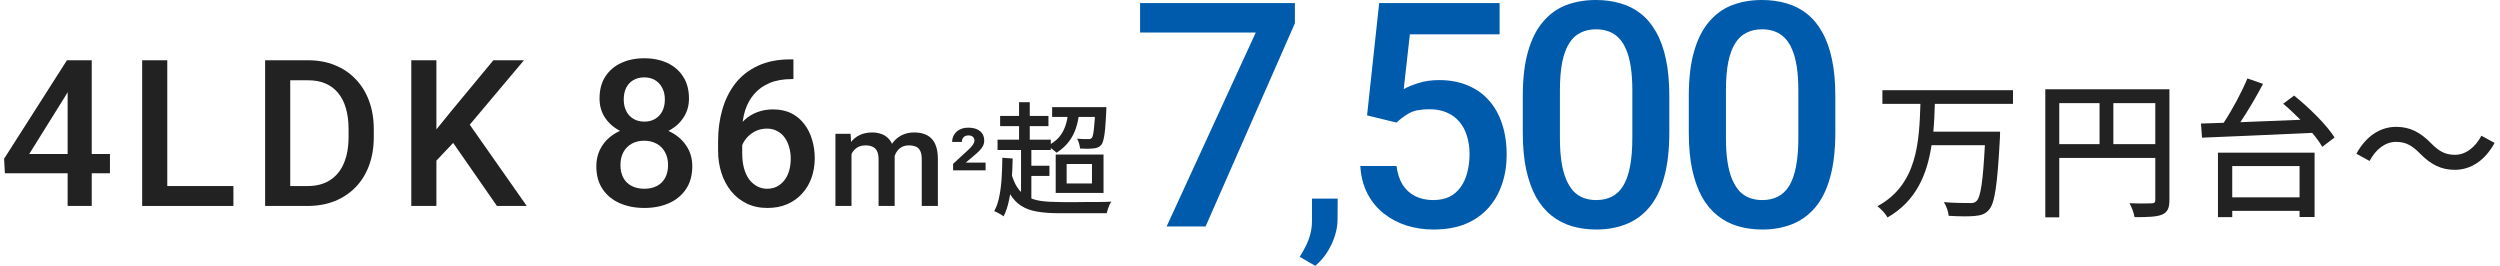 <svg width="366" height="39" viewBox="0 0 366 39" fill="none" xmlns="http://www.w3.org/2000/svg">
<path d="M268.691 14.06V19.406C268.691 21.967 268.437 24.153 267.928 25.965C267.434 27.762 266.715 29.222 265.771 30.345C264.828 31.468 263.698 32.291 262.38 32.815C261.077 33.34 259.617 33.602 258 33.602C256.712 33.602 255.514 33.437 254.406 33.107C253.313 32.778 252.325 32.261 251.441 31.558C250.558 30.854 249.802 29.948 249.173 28.84C248.559 27.717 248.08 26.377 247.735 24.819C247.406 23.262 247.241 21.458 247.241 19.406V14.06C247.241 11.485 247.496 9.314 248.005 7.547C248.514 5.765 249.24 4.32 250.184 3.212C251.127 2.089 252.25 1.273 253.553 0.764C254.87 0.255 256.338 0 257.955 0C259.258 0 260.456 0.165 261.549 0.494C262.657 0.809 263.645 1.31 264.514 1.999C265.397 2.688 266.146 3.586 266.76 4.694C267.389 5.787 267.868 7.113 268.197 8.67C268.527 10.212 268.691 12.009 268.691 14.06ZM263.278 20.17V13.252C263.278 11.949 263.203 10.804 263.054 9.815C262.904 8.812 262.679 7.966 262.38 7.277C262.095 6.574 261.736 6.005 261.302 5.57C260.868 5.121 260.373 4.799 259.819 4.604C259.265 4.395 258.644 4.29 257.955 4.29C257.117 4.29 256.368 4.455 255.709 4.784C255.05 5.099 254.496 5.608 254.047 6.312C253.598 7.015 253.253 7.944 253.014 9.097C252.789 10.235 252.677 11.62 252.677 13.252V20.17C252.677 21.488 252.752 22.648 252.901 23.651C253.051 24.655 253.276 25.516 253.575 26.234C253.875 26.938 254.234 27.522 254.653 27.986C255.088 28.436 255.582 28.765 256.136 28.975C256.705 29.184 257.326 29.289 258 29.289C258.854 29.289 259.61 29.124 260.269 28.795C260.927 28.465 261.481 27.941 261.931 27.223C262.38 26.489 262.717 25.538 262.941 24.37C263.166 23.202 263.278 21.802 263.278 20.17Z" fill="#005BAC"/>
<path d="M244.387 14.06V19.406C244.387 21.967 244.132 24.153 243.623 25.965C243.129 27.762 242.41 29.222 241.467 30.345C240.524 31.468 239.393 32.291 238.075 32.815C236.773 33.34 235.313 33.602 233.696 33.602C232.408 33.602 231.21 33.437 230.102 33.107C229.009 32.778 228.02 32.261 227.137 31.558C226.253 30.854 225.497 29.948 224.868 28.84C224.254 27.717 223.775 26.377 223.431 24.819C223.101 23.262 222.937 21.458 222.937 19.406V14.06C222.937 11.485 223.191 9.314 223.7 7.547C224.21 5.765 224.936 4.32 225.879 3.212C226.823 2.089 227.946 1.273 229.248 0.764C230.566 0.255 232.033 0 233.651 0C234.953 0 236.151 0.165 237.244 0.494C238.352 0.809 239.341 1.31 240.209 1.999C241.093 2.688 241.841 3.586 242.455 4.694C243.084 5.787 243.563 7.113 243.893 8.67C244.222 10.212 244.387 12.009 244.387 14.06ZM238.974 20.17V13.252C238.974 11.949 238.899 10.804 238.749 9.815C238.6 8.812 238.375 7.966 238.075 7.277C237.791 6.574 237.432 6.005 236.997 5.57C236.563 5.121 236.069 4.799 235.515 4.604C234.961 4.395 234.339 4.29 233.651 4.29C232.812 4.29 232.063 4.455 231.405 4.784C230.746 5.099 230.192 5.608 229.742 6.312C229.293 7.015 228.949 7.944 228.709 9.097C228.485 10.235 228.372 11.62 228.372 13.252V20.17C228.372 21.488 228.447 22.648 228.597 23.651C228.747 24.655 228.971 25.516 229.271 26.234C229.57 26.938 229.93 27.522 230.349 27.986C230.783 28.436 231.277 28.765 231.831 28.975C232.4 29.184 233.022 29.289 233.696 29.289C234.549 29.289 235.305 29.124 235.964 28.795C236.623 28.465 237.177 27.941 237.626 27.223C238.075 26.489 238.412 25.538 238.637 24.37C238.862 23.202 238.974 21.802 238.974 20.17Z" fill="#005BAC"/>
<path d="M204.45 17.946L200.137 16.891L201.912 0.449H219.543V5.031H206.404L205.505 13.05C206.014 12.75 206.718 12.458 207.617 12.174C208.515 11.874 209.541 11.725 210.694 11.725C212.236 11.725 213.614 11.979 214.827 12.488C216.055 12.982 217.095 13.709 217.949 14.667C218.802 15.61 219.454 16.763 219.903 18.126C220.352 19.474 220.577 20.994 220.577 22.686C220.577 24.198 220.352 25.613 219.903 26.931C219.469 28.248 218.81 29.409 217.926 30.412C217.043 31.415 215.927 32.202 214.58 32.77C213.247 33.325 211.667 33.602 209.84 33.602C208.478 33.602 207.167 33.407 205.91 33.018C204.667 32.613 203.551 32.022 202.563 31.243C201.575 30.45 200.781 29.476 200.182 28.323C199.583 27.155 199.239 25.815 199.149 24.303H204.45C204.584 25.366 204.876 26.272 205.326 27.02C205.79 27.754 206.404 28.316 207.167 28.705C207.931 29.094 208.815 29.289 209.818 29.289C210.731 29.289 211.517 29.132 212.176 28.817C212.835 28.488 213.382 28.024 213.816 27.425C214.265 26.811 214.595 26.092 214.804 25.269C215.029 24.445 215.141 23.532 215.141 22.528C215.141 21.57 215.014 20.694 214.759 19.9C214.52 19.107 214.153 18.418 213.659 17.834C213.18 17.25 212.573 16.801 211.839 16.486C211.106 16.157 210.26 15.992 209.301 15.992C208.014 15.992 207.025 16.179 206.336 16.554C205.663 16.928 205.034 17.392 204.45 17.946Z" fill="#005BAC"/>
<path d="M195.838 29.074L195.82 32.098C195.82 33.293 195.521 34.523 194.924 35.789C194.326 37.055 193.535 38.098 192.551 38.918L190.283 37.6C190.611 37.072 190.91 36.539 191.18 36C191.449 35.461 191.666 34.887 191.83 34.277C191.994 33.668 192.076 32.994 192.076 32.256V29.074H195.838Z" fill="#005BAC"/>
<path d="M189.571 0.449V3.414L176.499 33.152H170.794L183.844 4.762H166.908V0.449H189.571Z" fill="#005BAC"/>
<path d="M63.89 8.824V30.152H60.213V8.824H63.89ZM76.707 8.824L68.064 19.093L63.143 24.308L62.498 20.66L66.014 16.324L72.225 8.824H76.707ZM72.752 30.152L65.735 20.045L68.269 17.54L77.117 30.152H72.752Z" fill="#222222"/>
<path d="M45.01 30.152H40.454L40.483 27.237H45.01C46.328 27.237 47.432 26.949 48.32 26.373C49.219 25.797 49.893 24.972 50.342 23.898C50.801 22.823 51.03 21.544 51.03 20.06V18.902C51.03 17.75 50.898 16.73 50.635 15.841C50.381 14.952 50 14.205 49.492 13.6C48.994 12.994 48.379 12.535 47.647 12.223C46.924 11.91 46.089 11.754 45.142 11.754H40.366V8.824H45.142C46.558 8.824 47.852 9.063 49.023 9.542C50.195 10.011 51.206 10.69 52.056 11.578C52.915 12.467 53.574 13.531 54.033 14.771C54.492 16.012 54.722 17.398 54.722 18.932V20.06C54.722 21.593 54.492 22.98 54.033 24.22C53.574 25.46 52.915 26.524 52.056 27.413C51.196 28.292 50.171 28.971 48.98 29.449C47.798 29.918 46.475 30.152 45.01 30.152ZM42.49 8.824V30.152H38.813V8.824H42.49Z" fill="#222222"/>
<path d="M34.172 27.237V30.152H23.464V27.237H34.172ZM24.489 8.824V30.152H20.812V8.824H24.489Z" fill="#222222"/>
<path d="M16.097 22.55V25.362H0.716L0.599 23.238L9.798 8.824H12.626L9.564 14.068L4.276 22.55H16.097ZM13.431 8.824V30.152H9.901V8.824H13.431Z" fill="#222222"/>
<path d="M154.033 15.68H161.215V17.12H154.033V15.68ZM156.391 16.22L158.011 16.328C157.867 17.804 157.519 19.028 156.967 20C156.415 20.972 155.647 21.758 154.663 22.358C154.579 22.262 154.453 22.148 154.285 22.016C154.129 21.884 153.967 21.758 153.799 21.638C153.631 21.506 153.487 21.404 153.367 21.332C154.351 20.852 155.077 20.198 155.545 19.37C156.025 18.53 156.307 17.48 156.391 16.22ZM160.351 15.68H161.971C161.971 15.68 161.971 15.758 161.971 15.914C161.971 16.07 161.965 16.196 161.953 16.292C161.905 17.336 161.851 18.194 161.791 18.866C161.731 19.526 161.653 20.042 161.557 20.414C161.473 20.786 161.365 21.05 161.233 21.206C161.077 21.374 160.909 21.5 160.729 21.584C160.549 21.656 160.339 21.704 160.099 21.728C159.895 21.752 159.613 21.77 159.253 21.782C158.893 21.782 158.515 21.77 158.119 21.746C158.107 21.53 158.059 21.284 157.975 21.008C157.903 20.732 157.807 20.498 157.687 20.306C158.035 20.33 158.353 20.348 158.641 20.36C158.941 20.36 159.157 20.36 159.289 20.36C159.553 20.372 159.733 20.318 159.829 20.198C159.925 20.09 159.997 19.892 160.045 19.604C160.105 19.304 160.159 18.854 160.207 18.254C160.267 17.654 160.315 16.874 160.351 15.914V15.68ZM146.419 16.976H153.493V18.47H146.419V16.976ZM146.041 20.45H153.835V21.962H146.041V20.45ZM150.163 24.266H153.637V25.76H150.163V24.266ZM149.191 14.96H150.757V21.242H149.191V14.96ZM149.479 21.386H150.991V29.486H149.479V21.386ZM147.985 25.13C148.225 26.066 148.537 26.828 148.921 27.416C149.305 28.004 149.779 28.454 150.343 28.766C150.919 29.078 151.591 29.294 152.359 29.414C153.127 29.522 154.015 29.576 155.023 29.576C155.215 29.576 155.503 29.582 155.887 29.594C156.271 29.594 156.709 29.594 157.201 29.594C157.705 29.582 158.227 29.576 158.767 29.576C159.319 29.576 159.853 29.576 160.369 29.576C160.885 29.564 161.347 29.558 161.755 29.558C162.163 29.546 162.481 29.534 162.709 29.522C162.613 29.642 162.517 29.804 162.421 30.008C162.337 30.212 162.259 30.416 162.187 30.62C162.115 30.836 162.061 31.034 162.025 31.214H160.711H155.041C153.817 31.214 152.755 31.136 151.855 30.98C150.955 30.836 150.181 30.56 149.533 30.152C148.885 29.744 148.333 29.168 147.877 28.424C147.433 27.668 147.055 26.696 146.743 25.508L147.985 25.13ZM146.743 23.096L148.255 23.204C148.231 24.344 148.183 25.436 148.111 26.48C148.039 27.512 147.907 28.466 147.715 29.342C147.535 30.218 147.271 30.998 146.923 31.682C146.839 31.598 146.713 31.508 146.545 31.412C146.377 31.316 146.203 31.22 146.023 31.124C145.843 31.028 145.687 30.956 145.555 30.908C145.891 30.296 146.137 29.588 146.293 28.784C146.461 27.968 146.575 27.08 146.635 26.12C146.695 25.148 146.731 24.14 146.743 23.096ZM156.157 24.014V26.858H159.865V24.014H156.157ZM154.555 22.628H161.557V28.244H154.555V22.628Z" fill="#222222"/>
<path d="M144.292 23.809V24.941H139.534V23.988L141.776 21.918C141.99 21.725 142.159 21.548 142.284 21.387C142.414 21.22 142.508 21.069 142.565 20.934C142.628 20.798 142.659 20.684 142.659 20.59C142.659 20.366 142.586 20.184 142.44 20.043C142.295 19.897 142.084 19.824 141.808 19.824C141.474 19.824 141.224 19.918 141.058 20.105C140.896 20.288 140.815 20.512 140.815 20.777H139.394C139.394 20.397 139.487 20.048 139.675 19.73C139.868 19.413 140.138 19.16 140.487 18.973C140.841 18.785 141.263 18.691 141.753 18.691C142.248 18.691 142.667 18.767 143.011 18.918C143.36 19.069 143.625 19.285 143.808 19.566C143.995 19.848 144.089 20.186 144.089 20.582C144.089 20.869 144.026 21.134 143.901 21.379C143.776 21.619 143.594 21.858 143.354 22.098C143.12 22.337 142.828 22.6 142.479 22.887L141.378 23.809H144.292Z" fill="#222222"/>
<path d="M124.659 21.734V30.152H122.306V19.586H124.523L124.659 21.734ZM124.279 24.479L123.478 24.469C123.478 23.74 123.569 23.066 123.751 22.447C123.934 21.829 124.2 21.292 124.552 20.836C124.904 20.374 125.34 20.019 125.861 19.771C126.388 19.518 126.997 19.391 127.687 19.391C128.169 19.391 128.608 19.462 129.005 19.605C129.409 19.742 129.757 19.96 130.05 20.26C130.35 20.559 130.577 20.943 130.734 21.412C130.896 21.881 130.978 22.447 130.978 23.111V30.152H128.624V23.316C128.624 22.802 128.546 22.398 128.39 22.105C128.24 21.812 128.022 21.604 127.736 21.48C127.456 21.35 127.12 21.285 126.73 21.285C126.287 21.285 125.909 21.37 125.597 21.539C125.291 21.708 125.04 21.939 124.845 22.232C124.65 22.525 124.506 22.864 124.415 23.248C124.324 23.632 124.279 24.042 124.279 24.479ZM130.831 23.854L129.728 24.098C129.728 23.46 129.816 22.857 129.991 22.291C130.174 21.718 130.437 21.217 130.782 20.787C131.134 20.351 131.567 20.009 132.081 19.762C132.596 19.514 133.185 19.391 133.849 19.391C134.389 19.391 134.871 19.465 135.294 19.615C135.724 19.759 136.088 19.986 136.388 20.299C136.687 20.611 136.915 21.018 137.072 21.52C137.228 22.014 137.306 22.613 137.306 23.316V30.152H134.943V23.307C134.943 22.773 134.865 22.359 134.708 22.066C134.559 21.773 134.344 21.572 134.064 21.461C133.784 21.344 133.448 21.285 133.058 21.285C132.693 21.285 132.371 21.354 132.091 21.49C131.818 21.62 131.587 21.806 131.398 22.047C131.209 22.281 131.066 22.551 130.968 22.857C130.877 23.163 130.831 23.495 130.831 23.854Z" fill="#222222"/>
<path d="M115.72 8.692H116.159V11.578H115.91C114.65 11.578 113.562 11.773 112.644 12.164C111.735 12.555 110.988 13.092 110.402 13.775C109.816 14.459 109.377 15.26 109.084 16.178C108.801 17.086 108.659 18.053 108.659 19.078V22.433C108.659 23.282 108.752 24.034 108.938 24.689C109.123 25.333 109.382 25.875 109.714 26.314C110.056 26.744 110.446 27.071 110.886 27.296C111.325 27.52 111.799 27.633 112.307 27.633C112.834 27.633 113.312 27.525 113.742 27.311C114.172 27.086 114.538 26.778 114.841 26.388C115.144 25.997 115.373 25.533 115.529 24.996C115.686 24.459 115.764 23.873 115.764 23.238C115.764 22.633 115.686 22.066 115.529 21.539C115.383 21.002 115.163 20.533 114.87 20.133C114.577 19.723 114.211 19.405 113.771 19.181C113.342 18.946 112.844 18.829 112.277 18.829C111.574 18.829 110.935 18.995 110.358 19.327C109.792 19.659 109.333 20.094 108.981 20.631C108.64 21.158 108.454 21.72 108.425 22.315L107.077 21.876C107.155 20.968 107.355 20.152 107.678 19.43C108.01 18.707 108.444 18.092 108.981 17.584C109.519 17.076 110.139 16.69 110.842 16.427C111.555 16.153 112.336 16.017 113.186 16.017C114.221 16.017 115.119 16.212 115.881 16.602C116.643 16.993 117.272 17.525 117.771 18.199C118.278 18.863 118.654 19.625 118.898 20.484C119.152 21.334 119.279 22.223 119.279 23.15C119.279 24.176 119.123 25.133 118.811 26.021C118.498 26.9 118.039 27.672 117.434 28.336C116.838 29 116.11 29.518 115.251 29.889C114.401 30.26 113.435 30.445 112.351 30.445C111.208 30.445 110.188 30.226 109.289 29.786C108.4 29.347 107.644 28.741 107.019 27.97C106.403 27.198 105.935 26.31 105.612 25.304C105.29 24.298 105.129 23.233 105.129 22.11V20.645C105.129 19.024 105.334 17.496 105.744 16.061C106.154 14.615 106.784 13.341 107.634 12.237C108.493 11.134 109.592 10.27 110.93 9.645C112.268 9.01 113.864 8.692 115.72 8.692Z" fill="#222222"/>
<path d="M101.35 24.337C101.35 25.665 101.042 26.783 100.427 27.691C99.812 28.6 98.972 29.288 97.908 29.757C96.853 30.216 95.662 30.445 94.334 30.445C93.005 30.445 91.809 30.216 90.745 29.757C89.68 29.288 88.84 28.6 88.225 27.691C87.61 26.783 87.302 25.665 87.302 24.337C87.302 23.458 87.473 22.662 87.815 21.949C88.157 21.227 88.64 20.606 89.265 20.089C89.9 19.561 90.642 19.156 91.492 18.873C92.351 18.59 93.289 18.448 94.304 18.448C95.652 18.448 96.858 18.697 97.922 19.195C98.987 19.693 99.822 20.382 100.427 21.261C101.042 22.14 101.35 23.165 101.35 24.337ZM97.805 24.161C97.805 23.448 97.659 22.823 97.366 22.286C97.073 21.749 96.663 21.334 96.135 21.041C95.608 20.748 94.998 20.602 94.304 20.602C93.601 20.602 92.991 20.748 92.473 21.041C91.956 21.334 91.55 21.749 91.257 22.286C90.974 22.823 90.832 23.448 90.832 24.161C90.832 24.884 90.974 25.509 91.257 26.036C91.54 26.554 91.946 26.949 92.473 27.223C93.001 27.496 93.621 27.633 94.334 27.633C95.046 27.633 95.662 27.496 96.179 27.223C96.697 26.949 97.097 26.554 97.38 26.036C97.664 25.509 97.805 24.884 97.805 24.161ZM100.867 14.435C100.867 15.499 100.583 16.446 100.017 17.276C99.46 18.106 98.689 18.761 97.703 19.239C96.716 19.708 95.593 19.942 94.334 19.942C93.064 19.942 91.931 19.708 90.935 19.239C89.949 18.761 89.172 18.106 88.606 17.276C88.049 16.446 87.771 15.499 87.771 14.435C87.771 13.165 88.049 12.096 88.606 11.227C89.172 10.348 89.949 9.679 90.935 9.22C91.921 8.761 93.049 8.531 94.319 8.531C95.588 8.531 96.716 8.761 97.703 9.22C98.689 9.679 99.46 10.348 100.017 11.227C100.583 12.096 100.867 13.165 100.867 14.435ZM97.336 14.552C97.336 13.917 97.21 13.36 96.956 12.882C96.711 12.394 96.365 12.013 95.915 11.739C95.466 11.466 94.934 11.329 94.319 11.329C93.704 11.329 93.171 11.461 92.722 11.725C92.273 11.988 91.926 12.359 91.682 12.838C91.438 13.316 91.316 13.888 91.316 14.552C91.316 15.206 91.438 15.777 91.682 16.266C91.926 16.744 92.273 17.12 92.722 17.394C93.181 17.667 93.718 17.804 94.334 17.804C94.949 17.804 95.481 17.667 95.93 17.394C96.379 17.12 96.726 16.744 96.97 16.266C97.214 15.777 97.336 15.206 97.336 14.552Z" fill="#222222"/>
<path d="M359.381 24.863C357.335 24.863 355.839 24.049 354.299 22.487C353.221 21.409 352.341 20.771 350.779 20.771C349.173 20.771 347.787 21.893 346.907 23.565L344.971 22.509C346.401 19.913 348.469 18.571 350.801 18.571C352.847 18.571 354.343 19.385 355.883 20.947C356.961 22.025 357.841 22.663 359.403 22.663C361.009 22.663 362.395 21.541 363.275 19.869L365.211 20.925C363.781 23.521 361.713 24.863 359.381 24.863Z" fill="#222222"/>
<path d="M336.655 24.313H326.799V28.889H336.655V24.313ZM324.709 31.793V22.355H338.855V31.771H336.655V30.869H326.799V31.793H324.709ZM334.257 15.183L335.863 13.995C338.041 15.755 340.637 18.285 341.781 20.133L339.977 21.497C339.625 20.881 339.119 20.177 338.503 19.451C332.629 19.737 326.425 19.979 322.377 20.155L322.223 18.087L325.545 17.977C326.821 16.041 328.185 13.489 329.021 11.487L331.309 12.279C330.341 14.127 329.131 16.173 327.987 17.889C330.737 17.779 333.773 17.669 336.787 17.537C335.951 16.701 335.093 15.887 334.257 15.183Z" fill="#222222"/>
<path d="M309.397 21.101H315.535V15.095H309.397V21.101ZM301.477 15.095V21.101H307.373V15.095H301.477ZM317.603 13.071V29.263C317.603 30.451 317.339 31.067 316.525 31.419C315.733 31.749 314.457 31.793 312.499 31.793C312.411 31.221 312.081 30.297 311.751 29.747C313.159 29.813 314.567 29.791 314.985 29.769C315.403 29.769 315.535 29.637 315.535 29.241V23.125H301.477V31.815H299.431V13.071H317.603Z" fill="#222222"/>
<path d="M294.701 15.205H283.261C283.217 16.547 283.173 17.911 283.041 19.275H292.809C292.809 19.275 292.809 19.935 292.787 20.221C292.413 27.129 292.039 29.769 291.181 30.715C290.631 31.353 290.037 31.529 289.113 31.617C288.277 31.705 286.781 31.683 285.285 31.595C285.241 31.001 284.955 30.165 284.581 29.593C286.143 29.725 287.705 29.725 288.299 29.725C288.805 29.747 289.069 29.703 289.333 29.461C289.971 28.911 290.301 26.601 290.587 21.255H282.777C282.139 25.479 280.555 29.417 276.331 31.837C276.045 31.287 275.385 30.605 274.857 30.187C280.731 27.019 280.973 20.683 281.149 15.205H275.583V13.203H294.701V15.205Z" fill="#222222"/>
</svg>
